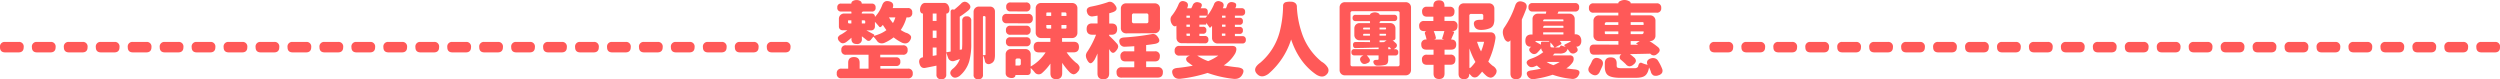 <svg xmlns="http://www.w3.org/2000/svg" viewBox="0 0 1438.36 45.6"><defs><style>.cls-1{fill:#ff5958;}</style></defs><g id="SVG"><path class="cls-1" d="M3,30.14c-2,0-3-1-3-3a2.64,2.64,0,0,1,3-3h7.63a2.63,2.63,0,0,1,3,3c0,2-1,3-3,3H3Z"></path><path class="cls-1" d="M21.36,30.14c-2,0-3-1-3-3a2.64,2.64,0,0,1,3-3H29a2.64,2.64,0,0,1,3,3c0,2-1,3-3,3H21.36Z"></path><path class="cls-1" d="M39.74,30.14c-2,0-3-1-3-3a2.63,2.63,0,0,1,3-3h7.64a2.63,2.63,0,0,1,3,3c0,2-1,3-3,3H39.74Z"></path><path class="cls-1" d="M58.13,30.14c-2,0-3-1-3-3a2.64,2.64,0,0,1,3-3h7.63a2.64,2.64,0,0,1,3,3c0,2-1,3-3,3H58.13Z"></path><path class="cls-1" d="M76.51,30.14c-2,0-3-1-3-3a2.63,2.63,0,0,1,3-3h7.63a2.64,2.64,0,0,1,3,3c0,2-1,3-3,3H76.51Z"></path><path class="cls-1" d="M94.9,30.14c-2,0-3-1-3-3a2.64,2.64,0,0,1,3-3h7.63a2.63,2.63,0,0,1,3,3c0,2-1,3-3,3H94.9Z"></path><path class="cls-1" d="M113.28,30.14c-2,0-3-1-3-3a2.64,2.64,0,0,1,3-3h7.63a2.64,2.64,0,0,1,3,3c0,2-1,3-3,3h-7.63Z"></path><path class="cls-1" d="M131.66,30.14c-2,0-3-1-3-3a2.63,2.63,0,0,1,3-3h7.63a2.64,2.64,0,0,1,3,3c0,2-1,3-3,3h-7.63Z"></path><path class="cls-1" d="M150.05,30.14c-2,0-3-1-3-3a2.64,2.64,0,0,1,3-3h7.63a2.63,2.63,0,0,1,3,3c0,2-1,3-3,3h-7.63Z"></path><path class="cls-1" d="M168.43,30.14c-2,0-3-1-3-3a2.64,2.64,0,0,1,3-3h7.63a2.64,2.64,0,0,1,3,3c0,2-1,3-3,3h-7.63Z"></path><path class="cls-1" d="M186.81,30.14c-2,0-3-1-3-3a2.63,2.63,0,0,1,3-3h7.64a2.63,2.63,0,0,1,3,3c0,2-1,3-3,3h-7.64Z"></path><path class="cls-1" d="M205.2,30.14c-2,0-3-1-3-3a2.64,2.64,0,0,1,3-3h7.63a2.64,2.64,0,0,1,3,3c0,2-1,3-3,3H205.2Z"></path><path class="cls-1" d="M223.58,30.14c-2,0-3-1-3-3a2.63,2.63,0,0,1,3-3h7.63a2.64,2.64,0,0,1,3,3c0,2-1,3-3,3h-7.63Z"></path><path class="cls-1" d="M242,30.14c-2,0-3-1-3-3a2.64,2.64,0,0,1,3-3h7.63a2.63,2.63,0,0,1,3,3c0,2-1,3-3,3H242Z"></path><path class="cls-1" d="M260.35,30.14c-2,0-3-1-3-3a2.64,2.64,0,0,1,3-3H268a2.64,2.64,0,0,1,3,3c0,2-1,3-3,3h-7.63Z"></path><path class="cls-1" d="M278.73,30.14c-2,0-3-1-3-3a2.63,2.63,0,0,1,3-3h7.63a2.64,2.64,0,0,1,3,3c0,2-1,3-3,3h-7.63Z"></path><path class="cls-1" d="M297.12,30.14c-2,0-3-1-3-3a2.64,2.64,0,0,1,3-3h7.63a2.63,2.63,0,0,1,3,3c0,2-1,3-3,3h-7.63Z"></path><path class="cls-1" d="M315.5,30.14c-2,0-3-1-3-3a2.64,2.64,0,0,1,3-3h7.63a2.64,2.64,0,0,1,3,3c0,2-1,3-3,3H315.5Z"></path><path class="cls-1" d="M333.88,30.14c-2,0-3-1-3-3a2.63,2.63,0,0,1,3-3h7.64a2.63,2.63,0,0,1,3,3c0,2-1,3-3,3h-7.64Z"></path><path class="cls-1" d="M352.27,30.14c-2,0-3-1-3-3a2.64,2.64,0,0,1,3-3h7.63a2.64,2.64,0,0,1,3,3c0,2-1,3-3,3h-7.63Z"></path><path class="cls-1" d="M370.65,30.14c-2,0-3-1-3-3a2.63,2.63,0,0,1,3-3h7.63a2.64,2.64,0,0,1,3,3c0,2-1,3-3,3h-7.63Z"></path><path class="cls-1" d="M389,30.14c-2,0-3-1-3-3a2.64,2.64,0,0,1,3-3h7.63a2.63,2.63,0,0,1,3,3c0,2-1,3-3,3H389Z"></path><path class="cls-1" d="M407.42,30.14c-2,0-3-1-3-3a2.64,2.64,0,0,1,3-3h7.63a2.64,2.64,0,0,1,3,3c0,2-1,3-3,3h-7.63Z"></path><path class="cls-1" d="M425.8,30.14c-2,0-3-1-3-3a2.63,2.63,0,0,1,3-3h7.64a2.63,2.63,0,0,1,3,3c0,2-1,3-3,3H425.8Z"></path><path class="cls-1" d="M444.19,30.14c-2,0-3-1-3-3a2.64,2.64,0,0,1,3-3h7.63a2.63,2.63,0,0,1,3,3c0,2-1,3-3,3h-7.63Z"></path><path class="cls-1" d="M484.22,45.07a2.46,2.46,0,0,1-2.79-2.78,2.47,2.47,0,0,1,2.79-2.79H488V36.1c0-2.18,1.11-3.27,3.31-3.27s3.27,1.09,3.27,3.27v3.4h5.13v-8H486.76a2.4,2.4,0,0,1-2.69-2.74,2.38,2.38,0,0,1,2.69-2.69H519.5a2.38,2.38,0,0,1,2.69,2.69,2.4,2.4,0,0,1-2.69,2.74H506.44V33h9A2.2,2.2,0,0,1,518,35.47a2.2,2.2,0,0,1-2.49,2.5h-9V39.5h15.84a2.47,2.47,0,0,1,2.79,2.79,2.46,2.46,0,0,1-2.79,2.78H484.22ZM519,24.58a24.69,24.69,0,0,1-4.85-3.08,24.37,24.37,0,0,1-5.23,3.12,3.89,3.89,0,0,1-2.54.2,3.19,3.19,0,0,1-1.88-1.4,21.83,21.83,0,0,0-2-2.35l-1.35,1.68a1.83,1.83,0,0,1-1.17.77,1.62,1.62,0,0,1-1.23-.34c-1-.86-2-1.63-2.88-2.3v1.44a2.63,2.63,0,0,1-3,3c-2,0-3-1-3-3V21.7a33.59,33.59,0,0,1-3.07,2.54,3.73,3.73,0,0,1-2,.67A2.59,2.59,0,0,1,483,23.86a2.62,2.62,0,0,1-.91-2.36,3.9,3.9,0,0,1,2.06-1.77,33.31,33.31,0,0,0,3.36-2.31h-2.59a2.25,2.25,0,0,1-1.66-.6,2.23,2.23,0,0,1-.6-1.65V10.9a3,3,0,0,1,3.12-3.12h4.08V7.06a.38.38,0,0,0-.43-.44H484a2,2,0,0,1-2.26-2.3A2,2,0,0,1,484,2.06h5.8V2a1.7,1.7,0,0,1,1-1.49,4.27,4.27,0,0,1,2-.48,4,4,0,0,1,2,.48,1.69,1.69,0,0,1,1,1.49v.09h5.72a2,2,0,0,1,2.25,2.26,2,2,0,0,1-2.25,2.3h-4.71a.9.9,0,0,0-1,1v.15h5.76a1.75,1.75,0,0,1,1.32.5,1.79,1.79,0,0,1,.51,1.32v.14A20.81,20.81,0,0,0,507.55,3q1.05-3,4-2.25c2.11.48,2.8,1.77,2.06,3.89h8.6a2.33,2.33,0,0,1,2.64,2.64A2.35,2.35,0,0,1,522.19,10h-.63a24.21,24.21,0,0,1-3.31,7.25,19.12,19.12,0,0,0,2.93,1.59A4.91,4.91,0,0,1,524,20.64c.42.77.21,1.74-.62,2.93C522.36,25,520.89,25.34,519,24.58ZM488.63,13.49h1.2V11.71h-1.58a.3.3,0,0,0-.34.34v.72A.64.64,0,0,0,488.63,13.49Zm7.2,0h1.64c.22,0,.33-.11.33-.34v-.72a.64.64,0,0,0-.72-.72h-1.25Zm6.92,7.2a34,34,0,0,0,4-1.44A18.55,18.55,0,0,0,510,17.33c-.67-.9-1.36-1.91-2.06-3-.19.23-.5.55-.91,1a.92.92,0,0,1-.68.29.57.57,0,0,1-.52-.29c-.84-1-1.65-1.95-2.45-2.78v2.64a2.27,2.27,0,0,1-.63,1.68,2.23,2.23,0,0,1-1.68.62h-2.59c1,.52,2.39,1.27,4.18,2.26a.41.41,0,0,1,.19.1.35.35,0,0,1,.14.33.75.75,0,0,1-.19.48Zm11-7.44A13.11,13.11,0,0,0,515.13,10h-3.7l.29.44c.32.54.58.94.77,1.2S513.16,12.54,513.74,13.25Z"></path><path class="cls-1" d="M541.63,45.6a2.51,2.51,0,0,1-2.84-2.83v-5q-4.21.87-6.24,1.25c-1.95.42-3.16-.53-3.64-2.83a3.06,3.06,0,0,1,.26-2.16A2.3,2.3,0,0,1,530.92,33h.1V7.78h-.1a1.36,1.36,0,0,1-1.2-.68,2.57,2.57,0,0,1-.38-1.44,4.6,4.6,0,0,1,.77-2.73,2.55,2.55,0,0,1,2.25-1.25h10.85a2.6,2.6,0,0,1,2.26,1.2,4.7,4.7,0,0,1,.76,2.74,2.51,2.51,0,0,1-.43,1.48,1.47,1.47,0,0,1-1.25.68h-.09V30.1c.86-.16,1.69-.31,2.49-.44V6.86a1.46,1.46,0,0,1,.51-1.27,1.39,1.39,0,0,1,1.37,0l.14,0q2.16-1.74,3.94-3.46A3.12,3.12,0,0,1,555,1a3.21,3.21,0,0,1,2.13.91q2.45,2.12-.24,4.27t-4.7,3.41V28.66l1.29-.24q.15-1.83.15-3.6V12a2.31,2.31,0,0,1,2.64-2.59A2.29,2.29,0,0,1,558.81,12V24.91a37.13,37.13,0,0,1-1.15,10.27,17.44,17.44,0,0,1-5.67,8.6c-1.85,1.21-3.32,1.23-4.41,0-1.41-1.53-1-3.07,1.1-4.6a13.8,13.8,0,0,0,3.6-5.24l-1.58.56-1.59.55a2.85,2.85,0,0,1-2.25-.15,3,3,0,0,1-1.44-1.82l-1-2.88V42.77A2.5,2.5,0,0,1,541.63,45.6Zm-5-33.55h2.2V7.78h-2.2Zm0,9.74h2.2V17.62h-2.2Zm0,10.37,2.2-.38V27.36h-2.2v4.8ZM562.84,45.6a2.38,2.38,0,0,1-2.69-2.69v-36a3,3,0,0,1,3.12-3.12h6.24a2.89,2.89,0,0,1,2.14.8,2.86,2.86,0,0,1,.79,2.13V31.34a12.26,12.26,0,0,1-.24,2.79A3.6,3.6,0,0,1,571.05,36a5.11,5.11,0,0,1-2,.91,2.41,2.41,0,0,1-1.56-.41,1.87,1.87,0,0,1-.79-1.22,12,12,0,0,0-1.15-3.5V42.91A2.38,2.38,0,0,1,562.84,45.6Zm3.84-13.87c.23,0,.34-.16.34-.48V10a.68.68,0,0,0-.77-.76h-.14a.51.51,0,0,0-.58.57V31.68C565.85,31.71,566.23,31.73,566.68,31.73Z"></path><path class="cls-1" d="M579.31,13.39a2.39,2.39,0,0,1-2.69-2.73A2.37,2.37,0,0,1,579.31,8H591.5a2.38,2.38,0,0,1,2.69,2.69,2.4,2.4,0,0,1-2.69,2.73Zm28.41,32.16q-3.36,0-3.36-3.36V36.58a30.27,30.27,0,0,1-4.85,5.47,2.89,2.89,0,0,1-4.32-.58A19,19,0,0,0,593,39.12v2.16a1.84,1.84,0,0,1-.5,1.37,1.88,1.88,0,0,1-1.37.5h-6.91v.1a1.39,1.39,0,0,1-.62,1.2,2.34,2.34,0,0,1-1.44.43,4.38,4.38,0,0,1-2.5-.67,2.48,2.48,0,0,1-1.06-2.11V31.34a3,3,0,0,1,3.12-3.12h8.16A3,3,0,0,1,593,31.34v6.92a24.68,24.68,0,0,0,8.6-8.12h-3.89q-3,0-3-3.07t3-3h6.62V21.89H599a3,3,0,0,1-3.12-3.12V4.85a3.05,3.05,0,0,1,.87-2.26A3.06,3.06,0,0,1,599,1.73h17.76a3.08,3.08,0,0,1,2.26.86,3,3,0,0,1,.86,2.26V18.77a3,3,0,0,1-.86,2.25,3.05,3.05,0,0,1-2.26.87h-5.71v2.16h6.72q3,0,3,3t-3,3.07h-4.08a28.42,28.42,0,0,0,5.43,6,4.63,4.63,0,0,1,2,2.45A3.37,3.37,0,0,1,620,41.38a3.4,3.4,0,0,1-2.3,1.39,4.17,4.17,0,0,1-2.4-1.35,36.43,36.43,0,0,1-4.18-5.28v6Q611.08,45.55,607.72,45.55ZM581.37,20a2.29,2.29,0,0,1-2.59-2.6,2.29,2.29,0,0,1,2.59-2.59h9a2.29,2.29,0,0,1,2.59,2.59,2.3,2.3,0,0,1-2.59,2.6Zm0,6.62a2.29,2.29,0,0,1-2.59-2.59,2.29,2.29,0,0,1,2.59-2.59h9a2.29,2.29,0,0,1,2.59,2.59,2.29,2.29,0,0,1-2.59,2.59h-9Zm.14-20.06A2.3,2.3,0,0,1,578.92,4a2.29,2.29,0,0,1,2.59-2.59h8.74A2.29,2.29,0,0,1,592.84,4a2.29,2.29,0,0,1-2.59,2.6Zm2.74,31.15h1.92a1,1,0,0,0,1.15-1.15V34.8a1,1,0,0,0-1.15-1.15h-.77a1,1,0,0,0-1.15,1.15v2.93ZM602,9.17h2.79v-2h-2.26a.47.47,0,0,0-.53.53Zm.87,7.29h1.92V14.4H602v1.2A.76.76,0,0,0,602.83,16.46Zm7.82-7.29h2.88V8a.77.77,0,0,0-.86-.87h-2Zm0,7.29H613a.51.51,0,0,0,.58-.57V14.4h-2.88Z"></path><path class="cls-1" d="M634.79,45.6q-3.36,0-3.36-3.36V30.77c-.57,1.34-1.1,2.48-1.58,3.41-.93,1.47-1.73,2.2-2.4,2.2s-1.46-.76-2.16-2.3a4.72,4.72,0,0,1-.53-2.38,4.81,4.81,0,0,1,1-2.23,50,50,0,0,0,4.85-9.5h-2.21q-3.21,0-3.21-3.27t3.21-3.21h3.07V9c-1.08.19-1.92.32-2.49.38a2.88,2.88,0,0,1-3.46-2q-1.1-3,2.35-3.6a69,69,0,0,0,9.32-2.44,3.13,3.13,0,0,1,2.25-.2,4.39,4.39,0,0,1,1.87,1.44c1.83,2.15,1.4,3.65-1.29,4.52a1.73,1.73,0,0,1-.34.09,9.15,9.15,0,0,1-1.49.43v5.91h1.35q3.21,0,3.21,3.21T639.5,20h-1.35v.57a49.46,49.46,0,0,1,4.28,4.32,2.7,2.7,0,0,1,.91,1.92,3.71,3.71,0,0,1-.87,2c-.83,1.15-1.58,1.68-2.25,1.58s-1.36-.83-2.07-2.2V42.24Q638.15,45.6,634.79,45.6Zm10.61-.91q-3,0-3-3a2.67,2.67,0,0,1,3-3h7.2V35.33h-5.09c-1.92,0-2.88-1-2.88-2.93a2.55,2.55,0,0,1,2.88-2.88h5.09V26.59c-1.82.13-3.6.23-5.33.29a2.88,2.88,0,0,1-3.12-2.16c-.6-1.95.26-3,2.6-3.17a130.16,130.16,0,0,0,15.88-1.92,2.92,2.92,0,0,1,1.92.15A4.35,4.35,0,0,1,666,21.07q2.55,3.32-1.34,4.13c-1.7.29-3.44.53-5.23.72v3.6h5a2.55,2.55,0,0,1,2.88,2.88c0,2-1,2.93-2.88,2.93h-5v3.31h6.62a2.67,2.67,0,0,1,3,3c0,2-1,3-3,3H645.4ZM648,19.2a3.08,3.08,0,0,1-2.26-.86,3,3,0,0,1-.86-2.26V5a3,3,0,0,1,.86-2.26A3.08,3.08,0,0,1,648,1.92h16.32a3.06,3.06,0,0,1,2.25.86A3.05,3.05,0,0,1,667.39,5v11a3,3,0,0,1-3.12,3.12Zm4.41-5.81h7.15a1,1,0,0,0,1.16-1.15V8.88a1,1,0,0,0-1.16-1.15h-7.15a1,1,0,0,0-1.15,1.15v3.36A1,1,0,0,0,652.36,13.39Z"></path><path class="cls-1" d="M680,24.86a3,3,0,0,1-2.25-.86,3.05,3.05,0,0,1-.87-2.26l-.05-7a1.18,1.18,0,0,1-1.29.33,2.51,2.51,0,0,1-1.15-1,5.07,5.07,0,0,1-.92-2.64,3.25,3.25,0,0,1,.82-2.49A25.81,25.81,0,0,0,678,2.69c.67-1.76,1.83-2.4,3.46-1.92,1.82.48,2.41,1.61,1.77,3.41l-.12.28a1.2,1.2,0,0,1-.12.29h2.4c.1-.19.24-.46.41-.81s.3-.61.36-.77a2.7,2.7,0,0,1,3.36-1.83q3.12.63,1.25,3.41H693a1.86,1.86,0,0,1,1.37.51,1.85,1.85,0,0,1,.5,1.36V8.74a30.36,30.36,0,0,0,3.55-6.1A2.66,2.66,0,0,1,702,.82q2.79.77,1.73,3.5a2,2,0,0,0-.19.43h1.82l.2-.48a6.36,6.36,0,0,0,.38-1,2.67,2.67,0,0,1,3.31-2c1.06.19,1.7.56,1.92,1.1a2.89,2.89,0,0,1-.53,2.35h3.6a1.87,1.87,0,0,1,2.12,2.11A1.88,1.88,0,0,1,714.23,9h-3.74v1.24h2.59a1.74,1.74,0,0,1,2,2,1.74,1.74,0,0,1-2,2h-2.59v1.25h2.59a1.74,1.74,0,0,1,2,2,1.74,1.74,0,0,1-2,2h-2.59v1.3h4.18a1.87,1.87,0,0,1,2.11,2.11,1.87,1.87,0,0,1-2.11,2.11H700.46A3,3,0,0,1,698.2,24a3.08,3.08,0,0,1-.86-2.26V14.83a5.05,5.05,0,0,1-.34.41l-.38.41c-.35.35-.63.35-.82,0-.13-.16-.33-.45-.62-.87L694,13.15v.67a.3.3,0,0,1-.34.34h-3.6v1.25h2a1.74,1.74,0,0,1,2,2,1.74,1.74,0,0,1-2,2h-2v1.3h3.07a1.86,1.86,0,0,1,2.11,2.11,1.86,1.86,0,0,1-2.11,2.11ZM714.5,43.37c-1,1.52-2.55,2.18-4.73,2a65.37,65.37,0,0,1-15-3.41,80.33,80.33,0,0,1-15.64,3.36c-2.12.19-3.54-.53-4.28-2.16-.57-1.34-.6-2.35-.09-3s1.49-1,3-1.11c2.82-.28,5.65-.7,8.5-1.24q-1.72-1.16-2.88-2.07a2.23,2.23,0,0,1-.94-1.89c.08-.63.55-1.15,1.42-1.56l.67-.29h-5.9a2.47,2.47,0,0,1-2.79-2.79,2.46,2.46,0,0,1,2.79-2.78h30.24q3.69,0,1.87,4.18a20.2,20.2,0,0,1-6.67,7q3.12.59,7.29,1.06c2,.16,3.2.59,3.75,1.3S715.47,41.85,714.5,43.37ZM682.6,10.22h2V9h-2Zm0,5.19h2V14.16h-2Zm.48,5.23h1.54v-1.3h-2v.82A.42.42,0,0,0,683.08,20.64Zm12,14.54A28.58,28.58,0,0,0,700.94,32h-12.1A28,28,0,0,0,695.13,35.18Zm-5-25h3.55a3.44,3.44,0,0,0,.53-.62A6.18,6.18,0,0,0,694.7,9h-4.61Zm13,0h2V9h-2Zm0,5.19h2V14.16h-2Zm.48,5.23H705v-1.3h-2v.82A.42.42,0,0,0,703.53,20.64Z"></path><path class="cls-1" d="M723.45,42.77q-3.32-3.17,1.68-6.72a35,35,0,0,0,11.09-17.57,63.52,63.52,0,0,0,2-15,2.15,2.15,0,0,1,1.35-2.2A9.53,9.53,0,0,1,742.75,1a3.76,3.76,0,0,1,2.49.77,2.7,2.7,0,0,1,.91,2.3v.1a54.35,54.35,0,0,0,2.69,14.35,35.7,35.7,0,0,0,11.57,17,9.55,9.55,0,0,1,3.46,3.27,3.12,3.12,0,0,1-.44,3.88q-2.29,2.6-6.14.24-9.93-6.81-14.45-20.2a42.84,42.84,0,0,1-13.1,19.82C727.24,44.3,725.15,44.4,723.45,42.77Z"></path><path class="cls-1" d="M773.85,43.34a3,3,0,0,1-2.26-.86,3.08,3.08,0,0,1-.86-2.26V4.37a3.08,3.08,0,0,1,.86-2.26,3.08,3.08,0,0,1,2.26-.86H808.7a3.06,3.06,0,0,1,2.25.86,3.05,3.05,0,0,1,.87,2.26V40.22a3,3,0,0,1-3.12,3.12Zm4.27-5.18h26A1,1,0,0,0,805.24,37V7.58a1,1,0,0,0-1.15-1.15h-26A1,1,0,0,0,777,7.58V37A1,1,0,0,0,778.12,38.16Zm14.64-.38a2.28,2.28,0,0,1-2.4-1.35c-.54-1.37,0-2,1.78-2h.38q.63,0,.63-.57v-2h-6.77a12.71,12.71,0,0,1,1.49,1.92,1.53,1.53,0,0,1,.21,1.34,1.81,1.81,0,0,1-1,1.06l-.43.19c-1.63.8-2.87.51-3.7-.86s-.51-2.67,1.25-3.51l.34-.14h-5.24a1.59,1.59,0,0,1-1.77-1.82,1.57,1.57,0,0,1,1.77-1.78h13.88v-.91l-9.75.24c-1.53,0-2.67.06-3.41.09-1,0-1.52-.52-1.58-1.68s.43-1.82,1.49-1.82h3.69c2,0,3.52.05,4.61.05V23.18h-5.9a3,3,0,0,1-2.26-.86,3.08,3.08,0,0,1-.86-2.26V16.42a3.08,3.08,0,0,1,.86-2.26,3,3,0,0,1,2.26-.86h5.9v-.72a.38.38,0,0,0-.43-.44H780a1.59,1.59,0,0,1-1.78-1.82A1.57,1.57,0,0,1,780,8.54h8.25V8.45c0-.39.35-.72,1.06-1A5.1,5.1,0,0,1,791,7.1a4.75,4.75,0,0,1,1.68.34c.7.29,1.05.62,1.05,1v.09h8.35a1.57,1.57,0,0,1,1.78,1.78,1.59,1.59,0,0,1-1.78,1.82h-7.34a.9.9,0,0,0-1,1v.15h6a3,3,0,0,1,2.26.86,3.08,3.08,0,0,1,.86,2.26V21.7a1.31,1.31,0,0,1-1.49,1.48h-.14c.64.52,1.29,1.11,2,1.78a1.67,1.67,0,0,1,.48,1.37,2,2,0,0,1-.87,1.32l-.91.67h.77a1.57,1.57,0,0,1,1.77,1.78,1.59,1.59,0,0,1-1.77,1.82h-4v2.21a4.76,4.76,0,0,1-.38,2.25,2.25,2.25,0,0,1-1.49,1A18.17,18.17,0,0,1,792.76,37.78Zm-8.11-20.84h3.55V15.89h-3.41a.46.46,0,0,0-.52.53v.14A.33.33,0,0,0,784.65,16.94Zm0,3.6h3.55v-1.1h-3.36a.51.51,0,0,0-.57.58v.14A.33.33,0,0,0,784.65,20.54Zm9.07-3.6h3.22a.46.46,0,0,0,.53-.52v-.15a.34.34,0,0,0-.39-.38h-3.36Zm0,3.6h3.17a.51.51,0,0,0,.58-.57v-.15a.34.34,0,0,0-.39-.38h-3.36Zm0,3.75,2.64-.05-.09,0,1.53-1h-4.08Zm5,4h1.16c.41,0,.44-.19.09-.58a5.39,5.39,0,0,0-.53-.57l-.72,0Z"></path><path class="cls-1" d="M828,45.46q-3.23,0-3.22-3.17v-5h-3.79c-1.92,0-2.88-1-2.88-2.93a2.55,2.55,0,0,1,2.88-2.88h3.79V28.56H820.6c-1.92,0-2.88-1-2.88-2.93a2.55,2.55,0,0,1,2.88-2.88h.15a19.79,19.79,0,0,0-.87-3.17,1.37,1.37,0,0,1,0-1.08,1.25,1.25,0,0,1,.86-.6l.15,0h-1.49c-1.92,0-2.88-1-2.88-2.93a2.55,2.55,0,0,1,2.88-2.88h5.28V9.6h-3.65c-1.89,0-2.83-1-2.83-2.88a2.5,2.5,0,0,1,2.83-2.83h3.65V3.36q0-3.16,3.22-3.17t3.16,3.17v.53H834a2.5,2.5,0,0,1,2.83,2.83c0,1.92-.94,2.88-2.83,2.88h-2.93v2.45h4.61a2.55,2.55,0,0,1,2.88,2.88c0,1.95-1,2.93-2.88,2.93h-.43l.91.24q.63.13.39.72l-.48,1.2-.29.62c-.23.51-.53,1.22-.91,2.11H835c1.89,0,2.83,1,2.83,2.88s-1,2.93-2.88,2.93h-3.84v2.88h3.36a2.55,2.55,0,0,1,2.88,2.88c0,2-1,2.93-2.88,2.93h-3.36v5Q831.11,45.46,828,45.46Zm-3.08-22.71H831l-.82-.24c-.41-.09-.54-.3-.38-.62.41-1.19.81-2.53,1.2-4h-6.1a20.86,20.86,0,0,1,.87,2.4c.09.28.2.72.33,1.29a.85.85,0,0,1-.72,1.06Zm17.43,22.8q-3.16,0-3.17-3.12V5A3.08,3.08,0,0,1,840,2.78a3.08,3.08,0,0,1,2.26-.86h14.4a3.08,3.08,0,0,1,2.26.86A3.08,3.08,0,0,1,859.77,5V10.9a8.72,8.72,0,0,1-.53,3.4,4,4,0,0,1-2.16,2,13.16,13.16,0,0,1-4.75.91q-3.36.11-4.13-2.4c-.74-2.33.42-3.47,3.46-3.41h.77a1.87,1.87,0,0,0,.76-.16.56.56,0,0,0,.2-.51V9.12A1,1,0,0,0,852.23,8h-5.71a1,1,0,0,0-1.15,1.15v9.46h12.19a2.65,2.65,0,0,1,2.28,1,3.83,3.83,0,0,1,.51,2.86,47.35,47.35,0,0,1-4.08,13,22,22,0,0,0,2.54,2.4,4.62,4.62,0,0,1,2.21,2.5,3.38,3.38,0,0,1-1,2.93,3.27,3.27,0,0,1-2.3,1.39,4.67,4.67,0,0,1-2.6-1.1,30.19,30.19,0,0,1-2.4-2.4,22,22,0,0,1-2.25,2.54,2.81,2.81,0,0,1-2.16.82,2.73,2.73,0,0,1-2-1.16l-1-1v.1Q845.37,45.56,842.3,45.55Zm3.89-6.77a35.92,35.92,0,0,0,2.64-3.12,46.54,46.54,0,0,1-3.46-7.82V38.45C845.37,39.22,845.64,39.33,846.19,38.78Zm5.9-9.26a30.34,30.34,0,0,0,1.73-5.47h-4.08c.38,1.09.73,2,1,2.78A27.1,27.1,0,0,0,852.09,29.52Z"></path><path class="cls-1" d="M872.3,45.55q-3.27,0-3.27-3.26l0-19.11c-.61.8-1.27,1-2,.68a3.57,3.57,0,0,1-1.63-2q-1.59-3.84.14-6.1a51.85,51.85,0,0,0,6.14-12.33Q872.74,0,876,1c2.12.61,2.82,2,2.12,4.08-.68,1.82-1.52,3.89-2.55,6.19V42.29Q875.56,45.55,872.3,45.55ZM879.07,44q-1.07-1.68-.39-2.55c.39-.51,1.3-.84,2.74-1,2.24-.36,3.93-.66,5.09-.92a17.35,17.35,0,0,1-2.26-1.82l-1.39.58a3.84,3.84,0,0,1-2,.33,2.57,2.57,0,0,1-1.73-1c-1.53-1.72-.8-3.07,2.21-4a22.43,22.43,0,0,0,6.58-3.65,3.19,3.19,0,0,1-1.2-2.2,29.76,29.76,0,0,1-2.35,2.64,2.45,2.45,0,0,1-3.41,0q-2.27-1.83,0-3.51h-.1c-2.17,0-3.26-1.13-3.26-3.41q0-3.65,3.5-3.64h.63V11a3,3,0,0,1,.86-2.26,3.08,3.08,0,0,1,2.26-.86h4.56l.24-1.25H881.8a2.14,2.14,0,0,1-2.4-2.45,2.12,2.12,0,0,1,2.4-2.4h24.34a2.12,2.12,0,0,1,2.4,2.4,2.14,2.14,0,0,1-2.4,2.45h-9.46l-.57,1.25h6.72A3,3,0,0,1,906,11v8.74h.28a3.29,3.29,0,0,1,2.64,1,4.2,4.2,0,0,1,.87,2.83A3.51,3.51,0,0,1,909,26a2.62,2.62,0,0,1-2.11.86h-.1L907,27a1,1,0,0,1,.17.22c.92,1.37.67,2.43-.77,3.16a2.4,2.4,0,0,1-3.46-.81l-.43-.58c-.26-.35-.46-.62-.62-.81a3.4,3.4,0,0,1-1.54,2.06,6.28,6.28,0,0,1-3,.58h-3a8.68,8.68,0,0,1-1,1.05H903a2.26,2.26,0,0,1,2.23,1,3.52,3.52,0,0,1-.36,2.93,12.57,12.57,0,0,1-3.74,3.55c1.66.22,3.1.4,4.32.53,1.63.09,2.65.43,3.07,1s.3,1.56-.53,2.85a3.83,3.83,0,0,1-4,1.61A45.34,45.34,0,0,1,893.32,43,60.53,60.53,0,0,1,883,45.46,3.64,3.64,0,0,1,879.07,44Zm7.53-18.29v-1a.64.64,0,0,1,.72-.72h4.18l-.48-.43h-7.11a.46.46,0,0,0-.52.53v.14l.14-.19Zm1.25-13.49h11.66v-.67a.33.33,0,0,0-.38-.38H888.76a.8.8,0,0,0-.91.91Zm0,3.79h11.66v-.76a.38.38,0,0,0-.43-.44H888.91a.94.94,0,0,0-1.06,1.06Zm0,3.8h11.66v-1.2H887.85Zm5.81,17.71a26.4,26.4,0,0,0,3.74-1.87h-7.58c.77.44,1.36.78,1.77,1Q892.94,37.21,893.66,37.49Zm-.34-10.23h1a13.12,13.12,0,0,0-1-1.39A18.42,18.42,0,0,0,892,24.43v1.68q0,.77.24,1A2,2,0,0,0,893.32,27.26Zm1.39,0h1.88a1,1,0,0,0,1-.38c.16-.61.46-.83.91-.67l.36.14c.14.07.25.11.31.15a7.16,7.16,0,0,1,.84.21,7.45,7.45,0,0,1,.79.27,9,9,0,0,0-.62-.68c-.29-.28-.24-.52.14-.72l3.36-1.68v-.33a0,0,0,0,0,0-.05h-6.28l.81,1c.29.45.18.82-.33,1.1Z"></path><path class="cls-1" d="M915.83,42.72q-3.21-1.87-1.2-4.9.68-1.2,1.11-2.16c.83-2.17,2.3-2.83,4.41-2Q923,34.84,922,37.78c0,.09-.1.25-.19.48l-.72,1.58c-.29.61-.58,1.23-.87,1.87C919.11,43.44,917.66,43.78,915.83,42.72Zm21.7-4.56a2.92,2.92,0,0,1-2.11-1.2q-1.11-1.11-2.64-2.4a1.88,1.88,0,0,1,0-3.22l.09-.09q-4.8.09-13.39.19h-2.3a2.39,2.39,0,0,1-1.92-.67,3.74,3.74,0,0,1-.63-2.11,3.24,3.24,0,0,1,.44-2.21,2.21,2.21,0,0,1,2-.77h6.2q5.13,0,7.87.05V23.62H919.91a3,3,0,0,1-3.12-3.12V12a3,3,0,0,1,3.12-3.12H931.1V7.3H916.89a2.38,2.38,0,0,1-2.69-2.69,2.38,2.38,0,0,1,2.69-2.69H931.1v-.1c0-.54.45-1,1.34-1.34a5.33,5.33,0,0,1,4.42,0c.89.35,1.34.8,1.34,1.34v.1h14.88a2.38,2.38,0,0,1,2.69,2.69,2.38,2.38,0,0,1-2.69,2.69H938.2V8.83h11.14A3,3,0,0,1,952.46,12V20.5a3,3,0,0,1-3.12,3.12H949a49.94,49.94,0,0,1,4.95,3.5c1.44,1.31,1.23,2.66-.63,4a2.59,2.59,0,0,1-3.84-.24c-5,.13-9,.21-11.71.24.87.67,1.68,1.35,2.45,2a2.69,2.69,0,0,1,1,2,3.14,3.14,0,0,1-1.3,1.92A3.82,3.82,0,0,1,937.53,38.16ZM923.32,14.35h7.78V12.77h-6.63a1,1,0,0,0-1.15,1.15Zm.63,5.28h7.15V18.05h-7.78v1A.55.55,0,0,0,924,19.63Zm8.54,25.15q-5.37,0-7.34-1.48t-1.83-5.52V36.43q0-3.41,3.41-3.41t3.41,3.41v1.25c0,.67.18,1.1.55,1.27a7.17,7.17,0,0,0,2.52.27h7.15a2.23,2.23,0,0,0,2.07-.82c.41-2,1.2-2.72,2.35-2.11a14.68,14.68,0,0,0,3.21,1A2.35,2.35,0,0,1,947.8,35a3.19,3.19,0,0,1,2-1.39,3.86,3.86,0,0,1,2.3-.07,3.12,3.12,0,0,1,1.78,1.32,25.22,25.22,0,0,1,2.5,4.94A2.76,2.76,0,0,1,956.2,42a3.54,3.54,0,0,1-2,1.32,4,4,0,0,1-2.84.1,3.28,3.28,0,0,1-1.58-2.26,19,19,0,0,0-1-2.35c-.41,2.31-1.2,3.89-2.35,4.75s-2.9,1.2-5.42,1.2Zm5.71-30.43h7.44v-1a.55.55,0,0,0-.62-.62H938.2Zm0,5.28h6.29a1,1,0,0,0,1.15-1.15v-.43H938.2Zm0,6.1h4.23a1.55,1.55,0,0,0-.29-.22l-.29-.17a1.8,1.8,0,0,1-.43-.24c-.13-.09-.15-.16,0-.19l2-1.29H938.2Z"></path><path class="cls-1" d="M986.54,30.14c-2,0-3-1-3-3a2.64,2.64,0,0,1,3-3h7.63a2.63,2.63,0,0,1,3,3c0,2-1,3-3,3h-7.63Z"></path><path class="cls-1" d="M1004.92,30.14c-2,0-3-1-3-3a2.64,2.64,0,0,1,3-3h7.63a2.64,2.64,0,0,1,3,3c0,2-1,3-3,3h-7.63Z"></path><path class="cls-1" d="M1023.3,30.14c-2,0-3-1-3-3a2.63,2.63,0,0,1,3-3h7.64a2.63,2.63,0,0,1,3,3c0,2-1,3-3,3h-7.64Z"></path><path class="cls-1" d="M1041.69,30.14c-2,0-3-1-3-3a2.64,2.64,0,0,1,3-3h7.63a2.64,2.64,0,0,1,3,3c0,2-1,3-3,3h-7.63Z"></path><path class="cls-1" d="M1060.07,30.14c-2,0-3-1-3-3a2.63,2.63,0,0,1,3-3h7.63a2.64,2.64,0,0,1,3,3c0,2-1,3-3,3h-7.63Z"></path><path class="cls-1" d="M1078.46,30.14c-2,0-3-1-3-3a2.64,2.64,0,0,1,3-3h7.63a2.63,2.63,0,0,1,3,3c0,2-1,3-3,3h-7.63Z"></path><path class="cls-1" d="M1096.84,30.14c-2,0-3-1-3-3a2.64,2.64,0,0,1,3-3h7.63a2.64,2.64,0,0,1,3,3c0,2-1,3-3,3h-7.63Z"></path><path class="cls-1" d="M1115.22,30.14c-2,0-3-1-3-3a2.63,2.63,0,0,1,3-3h7.63a2.64,2.64,0,0,1,3,3c0,2-1,3-3,3h-7.63Z"></path><path class="cls-1" d="M1133.61,30.14c-2,0-3-1-3-3a2.64,2.64,0,0,1,3-3h7.63a2.63,2.63,0,0,1,3,3c0,2-1,3-3,3h-7.63Z"></path><path class="cls-1" d="M1152,30.14c-2,0-3-1-3-3a2.64,2.64,0,0,1,3-3h7.63a2.64,2.64,0,0,1,3,3c0,2-1,3-3,3H1152Z"></path><path class="cls-1" d="M1170.37,30.14c-2,0-3-1-3-3a2.63,2.63,0,0,1,3-3H1178a2.63,2.63,0,0,1,3,3c0,2-1,3-3,3h-7.64Z"></path><path class="cls-1" d="M1188.76,30.14c-2,0-3-1-3-3a2.64,2.64,0,0,1,3-3h7.63a2.64,2.64,0,0,1,3,3c0,2-1,3-3,3h-7.63Z"></path><path class="cls-1" d="M1207.14,30.14c-2,0-3-1-3-3a2.63,2.63,0,0,1,3-3h7.63a2.64,2.64,0,0,1,3,3c0,2-1,3-3,3h-7.63Z"></path><path class="cls-1" d="M1225.53,30.14c-2,0-3-1-3-3a2.64,2.64,0,0,1,3-3h7.63a2.63,2.63,0,0,1,3,3c0,2-1,3-3,3h-7.63Z"></path><path class="cls-1" d="M1243.91,30.14c-2,0-3-1-3-3a2.64,2.64,0,0,1,3-3h7.63a2.64,2.64,0,0,1,3,3c0,2-1,3-3,3h-7.63Z"></path><path class="cls-1" d="M1262.29,30.14c-2,0-3-1-3-3a2.63,2.63,0,0,1,3-3h7.63a2.64,2.64,0,0,1,3,3c0,2-1,3-3,3h-7.63Z"></path><path class="cls-1" d="M1280.68,30.14c-2,0-3-1-3-3a2.64,2.64,0,0,1,3-3h7.63a2.64,2.64,0,0,1,3,3c0,2-1,3-3,3h-7.63Z"></path><path class="cls-1" d="M1299.06,30.14c-2,0-3-1-3-3a2.64,2.64,0,0,1,3-3h7.63a2.64,2.64,0,0,1,3,3c0,2-1,3-3,3h-7.63Z"></path><path class="cls-1" d="M1317.44,30.14c-2,0-3-1-3-3a2.63,2.63,0,0,1,3-3h7.64a2.63,2.63,0,0,1,3,3c0,2-1,3-3,3h-7.64Z"></path><path class="cls-1" d="M1335.83,30.14c-2,0-3-1-3-3a2.64,2.64,0,0,1,3-3h7.63a2.64,2.64,0,0,1,3,3c0,2-1,3-3,3h-7.63Z"></path><path class="cls-1" d="M1354.21,30.14c-2,0-3-1-3-3a2.63,2.63,0,0,1,3-3h7.63a2.64,2.64,0,0,1,3,3c0,2-1,3-3,3h-7.63Z"></path><path class="cls-1" d="M1372.6,30.14c-2,0-3-1-3-3a2.64,2.64,0,0,1,3-3h7.63a2.63,2.63,0,0,1,3,3c0,2-1,3-3,3h-7.63Z"></path><path class="cls-1" d="M1391,30.14c-2,0-3-1-3-3a2.64,2.64,0,0,1,3-3h7.63a2.64,2.64,0,0,1,3,3c0,2-1,3-3,3H1391Z"></path><path class="cls-1" d="M1409.36,30.14c-2,0-3-1-3-3a2.63,2.63,0,0,1,3-3H1417a2.63,2.63,0,0,1,3,3c0,2-1,3-3,3h-7.64Z"></path><path class="cls-1" d="M1427.75,30.14c-2,0-3-1-3-3a2.64,2.64,0,0,1,3-3h7.63a2.64,2.64,0,0,1,3,3c0,2-1,3-3,3h-7.63Z"></path></g></svg>